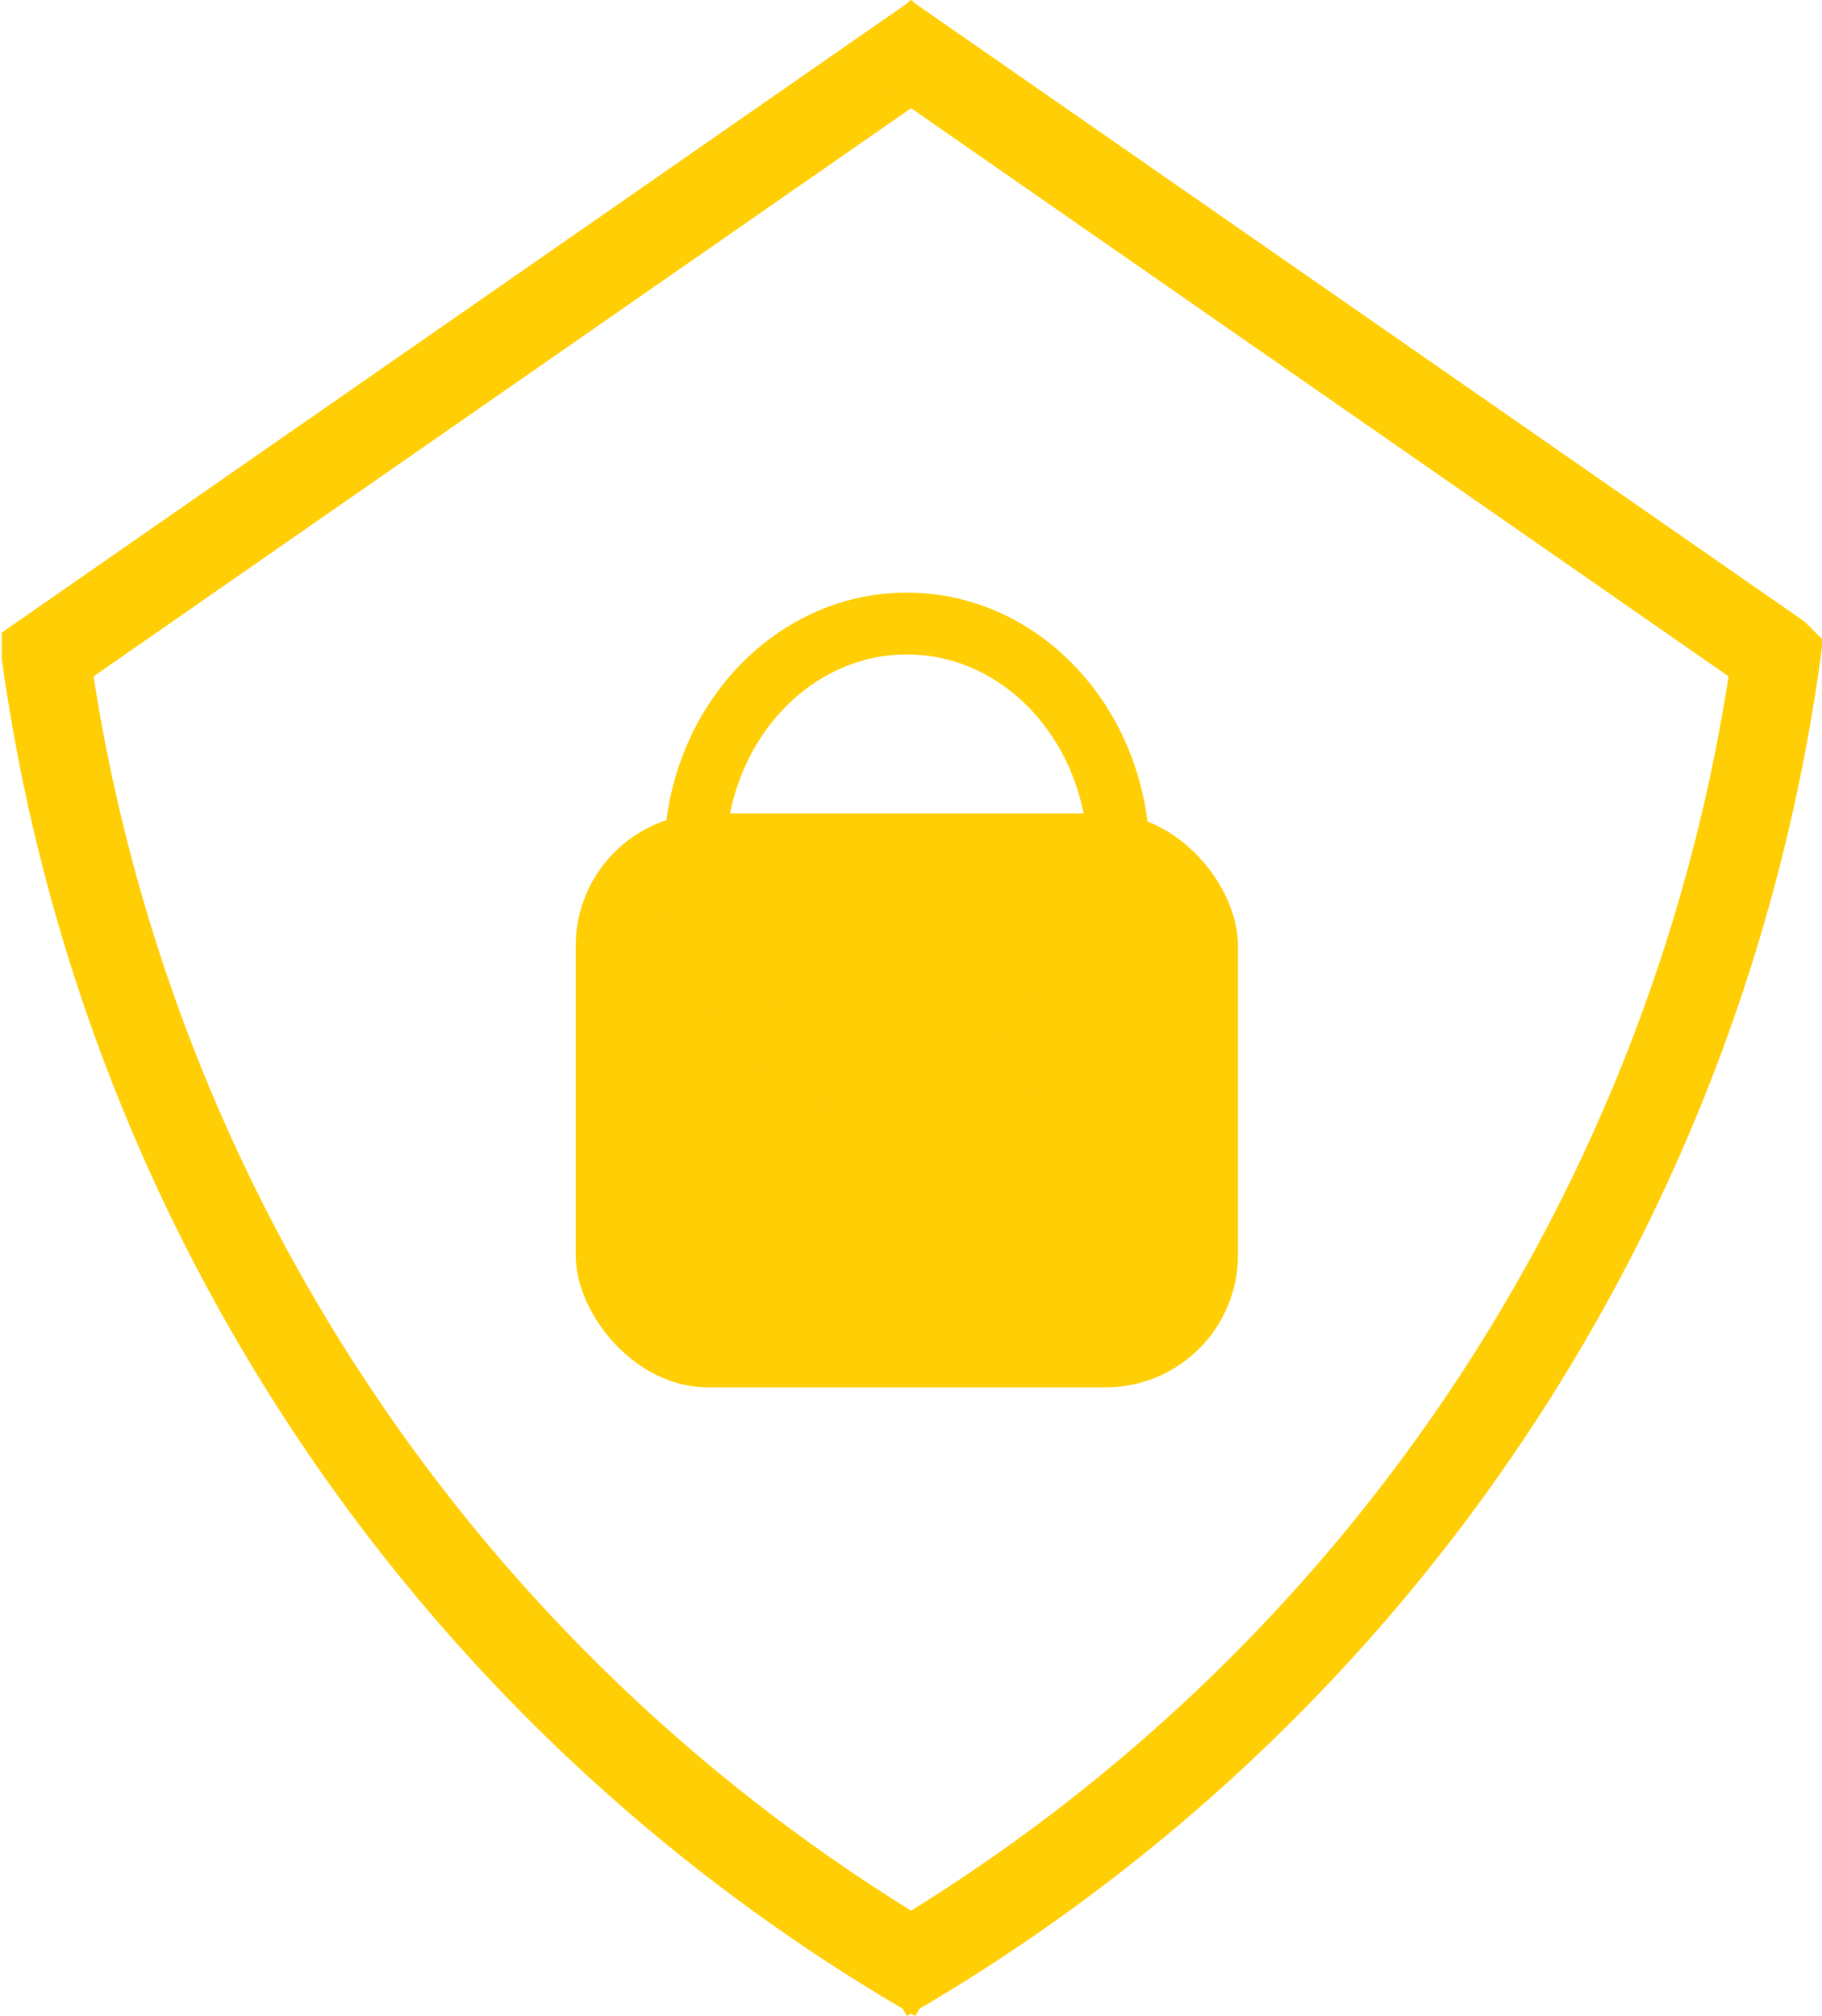 <svg xmlns="http://www.w3.org/2000/svg" width="41.266" height="45.651" viewBox="0 0 41.266 45.651">
  <g id="Group_3094" data-name="Group 3094" transform="translate(-235.867 -847.579)">
    <g id="Group_2206" data-name="Group 2206" transform="translate(-9153.992 -7346.001)">
      <path id="Path_1261" data-name="Path 1261" d="M9411.087,8194.4l-20.188,14.03a41.1,41.1,0,0,0,20.188,29.94" fill="none" stroke="#ffce05" stroke-width="2"/>
      <path id="Path_1262" data-name="Path 1262" d="M9390.9,8194.4l20.188,14.03a41.1,41.1,0,0,1-20.188,29.94" transform="translate(19.001)" fill="none" stroke="#ffce05" stroke-width="2"/>
    </g>
    <rect id="Rectangle_2193" data-name="Rectangle 2193" width="15" height="13" rx="3" transform="translate(248.906 866)" fill="#ffce05"/>
    <g id="Ellipse_43" data-name="Ellipse 43" transform="translate(250.906 861)" fill="none" stroke="#ffce05" stroke-width="1.4">
      <ellipse cx="5.5" cy="6" rx="5.5" ry="6" stroke="none"/>
      <ellipse cx="5.5" cy="6" rx="4.8" ry="5.3" fill="none"/>
    </g>
  </g>
</svg>
